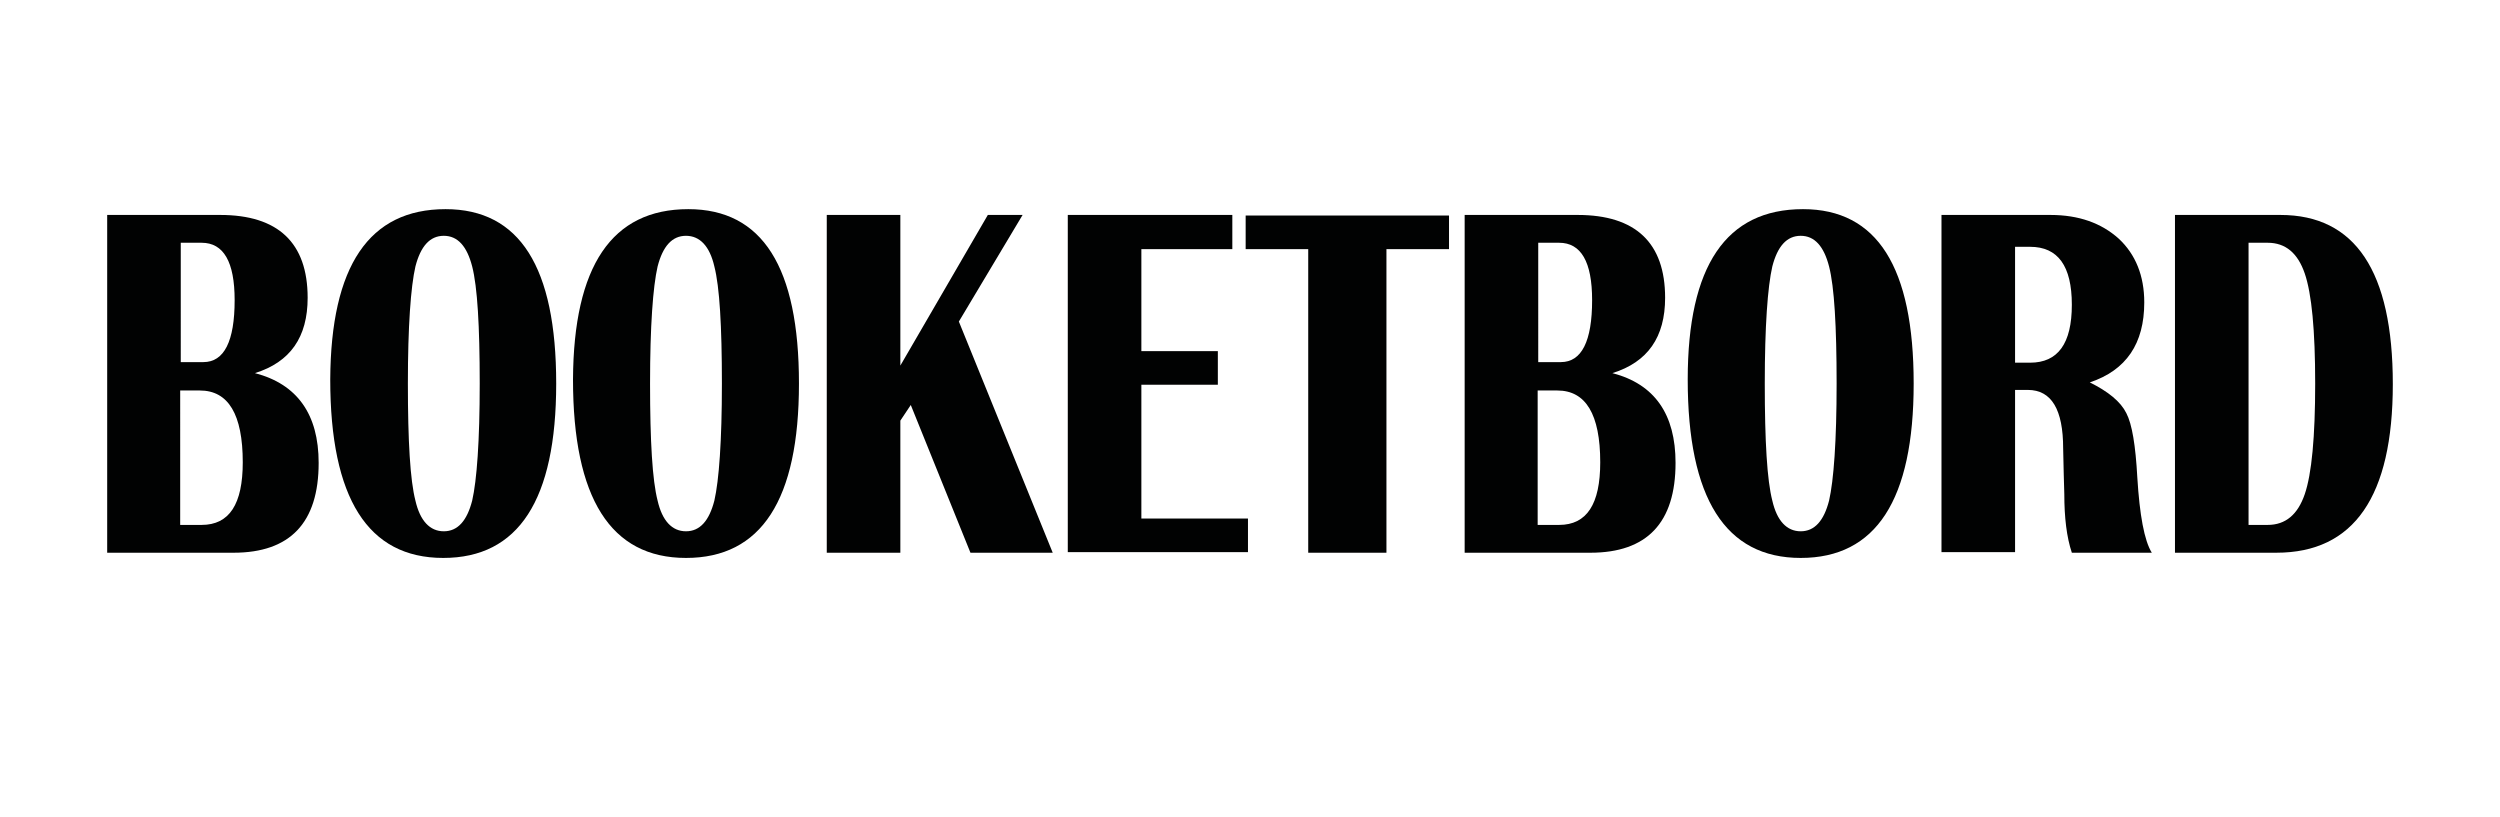 <?xml version="1.0" encoding="utf-8"?>
<!-- Generator: Adobe Illustrator 27.2.0, SVG Export Plug-In . SVG Version: 6.00 Build 0)  -->
<svg version="1.1" id="Layer_1" xmlns="http://www.w3.org/2000/svg" xmlns:xlink="http://www.w3.org/1999/xlink" x="0px" y="0px"
	 viewBox="0 0 431.5 141" style="enable-background:new 0 0 431.5 141;" xml:space="preserve">
<style type="text/css">
	.st0{fill:#010202;}
</style>
<g>
	<path class="st0" d="M18.5,95.4V37.1H38c10,0,15.1,4.8,15.1,14.3c0,6.8-3,11.1-9.1,13c7.3,1.9,11,7.1,11,15.5
		c0,10.3-4.9,15.5-14.7,15.5H18.5z M31.2,62.5h3.9c3.6,0,5.4-3.6,5.4-10.7c0-6.6-1.9-9.9-5.7-9.9h-3.6V62.5z M31.2,90.6h3.6
		c4.8,0,7.1-3.6,7.1-10.8c0-8.3-2.5-12.4-7.4-12.4h-3.4V90.6z"/>
	<path class="st0" d="M76.9,36.1c12.8,0,19.1,10,19.1,30.1c0,20.1-6.5,30.1-19.5,30.1c-13,0-19.5-10.3-19.5-30.8
		C57.1,45.9,63.7,36.1,76.9,36.1z M76.6,40.7c-2.4,0-4,1.8-4.9,5.3c-0.8,3.5-1.3,10.3-1.3,20.2c0,10,0.4,16.7,1.3,20.2
		c0.8,3.5,2.5,5.3,4.9,5.3c2.4,0,4-1.8,4.9-5.3c0.8-3.5,1.3-10.3,1.3-20.2c0-9.9-0.4-16.7-1.3-20.2C80.6,42.5,79,40.7,76.6,40.7z"/>
	<path class="st0" d="M118.8,36.1c12.8,0,19.1,10,19.1,30.1c0,20.1-6.5,30.1-19.5,30.1c-13,0-19.5-10.3-19.5-30.8
		C99,45.9,105.6,36.1,118.8,36.1z M118.4,40.7c-2.4,0-4,1.8-4.9,5.3c-0.8,3.5-1.3,10.3-1.3,20.2c0,10,0.4,16.7,1.3,20.2
		c0.8,3.5,2.5,5.3,4.9,5.3c2.4,0,4-1.8,4.9-5.3c0.8-3.5,1.3-10.3,1.3-20.2c0-9.9-0.4-16.7-1.3-20.2
		C122.5,42.5,120.8,40.7,118.4,40.7z"/>
	<path class="st0" d="M176.5,37.1l-11,18.4l16.2,39.9h-14.2l-10.3-25.5l-1.8,2.7v22.8h-12.7V37.1h12.7v26l15.1-26H176.5z"/>
	<path class="st0" d="M212.7,37.1V43H197v17.6h13.2v5.8H197v23.1h18.4v5.8h-31.1V37.1H212.7z"/>
	<path class="st0" d="M250.1,37.1V43h-10.8v52.4h-13.5V43H215v-5.8H250.1z"/>
	<path class="st0" d="M252.8,95.4V37.1h19.5c10,0,15.1,4.8,15.1,14.3c0,6.8-3,11.1-9.1,13c7.3,1.9,10.9,7.1,10.9,15.5
		c0,10.3-4.9,15.5-14.7,15.5H252.8z M265.5,62.5h3.9c3.6,0,5.4-3.6,5.4-10.7c0-6.6-1.9-9.9-5.7-9.9h-3.6V62.5z M265.5,90.6h3.6
		c4.8,0,7.1-3.6,7.1-10.8c0-8.3-2.5-12.4-7.4-12.4h-3.4V90.6z"/>
	<path class="st0" d="M311.2,36.1c12.8,0,19.1,10,19.1,30.1c0,20.1-6.5,30.1-19.5,30.1s-19.5-10.3-19.5-30.8
		C291.3,45.9,297.9,36.1,311.2,36.1z M310.8,40.7c-2.4,0-4,1.8-4.9,5.3c-0.8,3.5-1.3,10.3-1.3,20.2c0,10,0.4,16.7,1.3,20.2
		c0.8,3.5,2.5,5.3,4.9,5.3s4-1.8,4.9-5.3c0.8-3.5,1.3-10.3,1.3-20.2c0-9.9-0.4-16.7-1.3-20.2C314.8,42.5,313.2,40.7,310.8,40.7z"/>
	<path class="st0" d="M335.1,95.4V37.1h18.8c4.9,0,8.8,1.4,11.8,4.1c2.9,2.7,4.4,6.4,4.4,11c0,7.1-3.1,11.7-9.4,13.8
		c3.2,1.6,5.3,3.3,6.3,5.3c1,1.9,1.6,5.6,1.9,11.1c0.4,6.5,1.2,10.9,2.5,13h-13.8c-0.9-2.7-1.3-6.1-1.3-10.1l-0.1-3.5l-0.1-4.4
		c0-6.7-2-10.1-6.1-10.1h-2.2v28H335.1z M347.8,62.6h2.6c4.8,0,7.2-3.3,7.2-10c0-6.7-2.4-10-7.2-10h-2.6V62.6z"/>
	<path class="st0" d="M375.4,95.4V37.1h18.2c12.9,0,19.4,9.7,19.4,29.2c0,19.4-6.7,29.1-20.1,29.1H375.4z M388.1,90.6h3.3
		c3.1,0,5.2-1.8,6.4-5.3c1.2-3.5,1.8-9.9,1.8-19.1c0-9.2-0.6-15.5-1.8-19c-1.2-3.5-3.3-5.3-6.4-5.3h-3.3V90.6z"/>
</g>
</svg>
